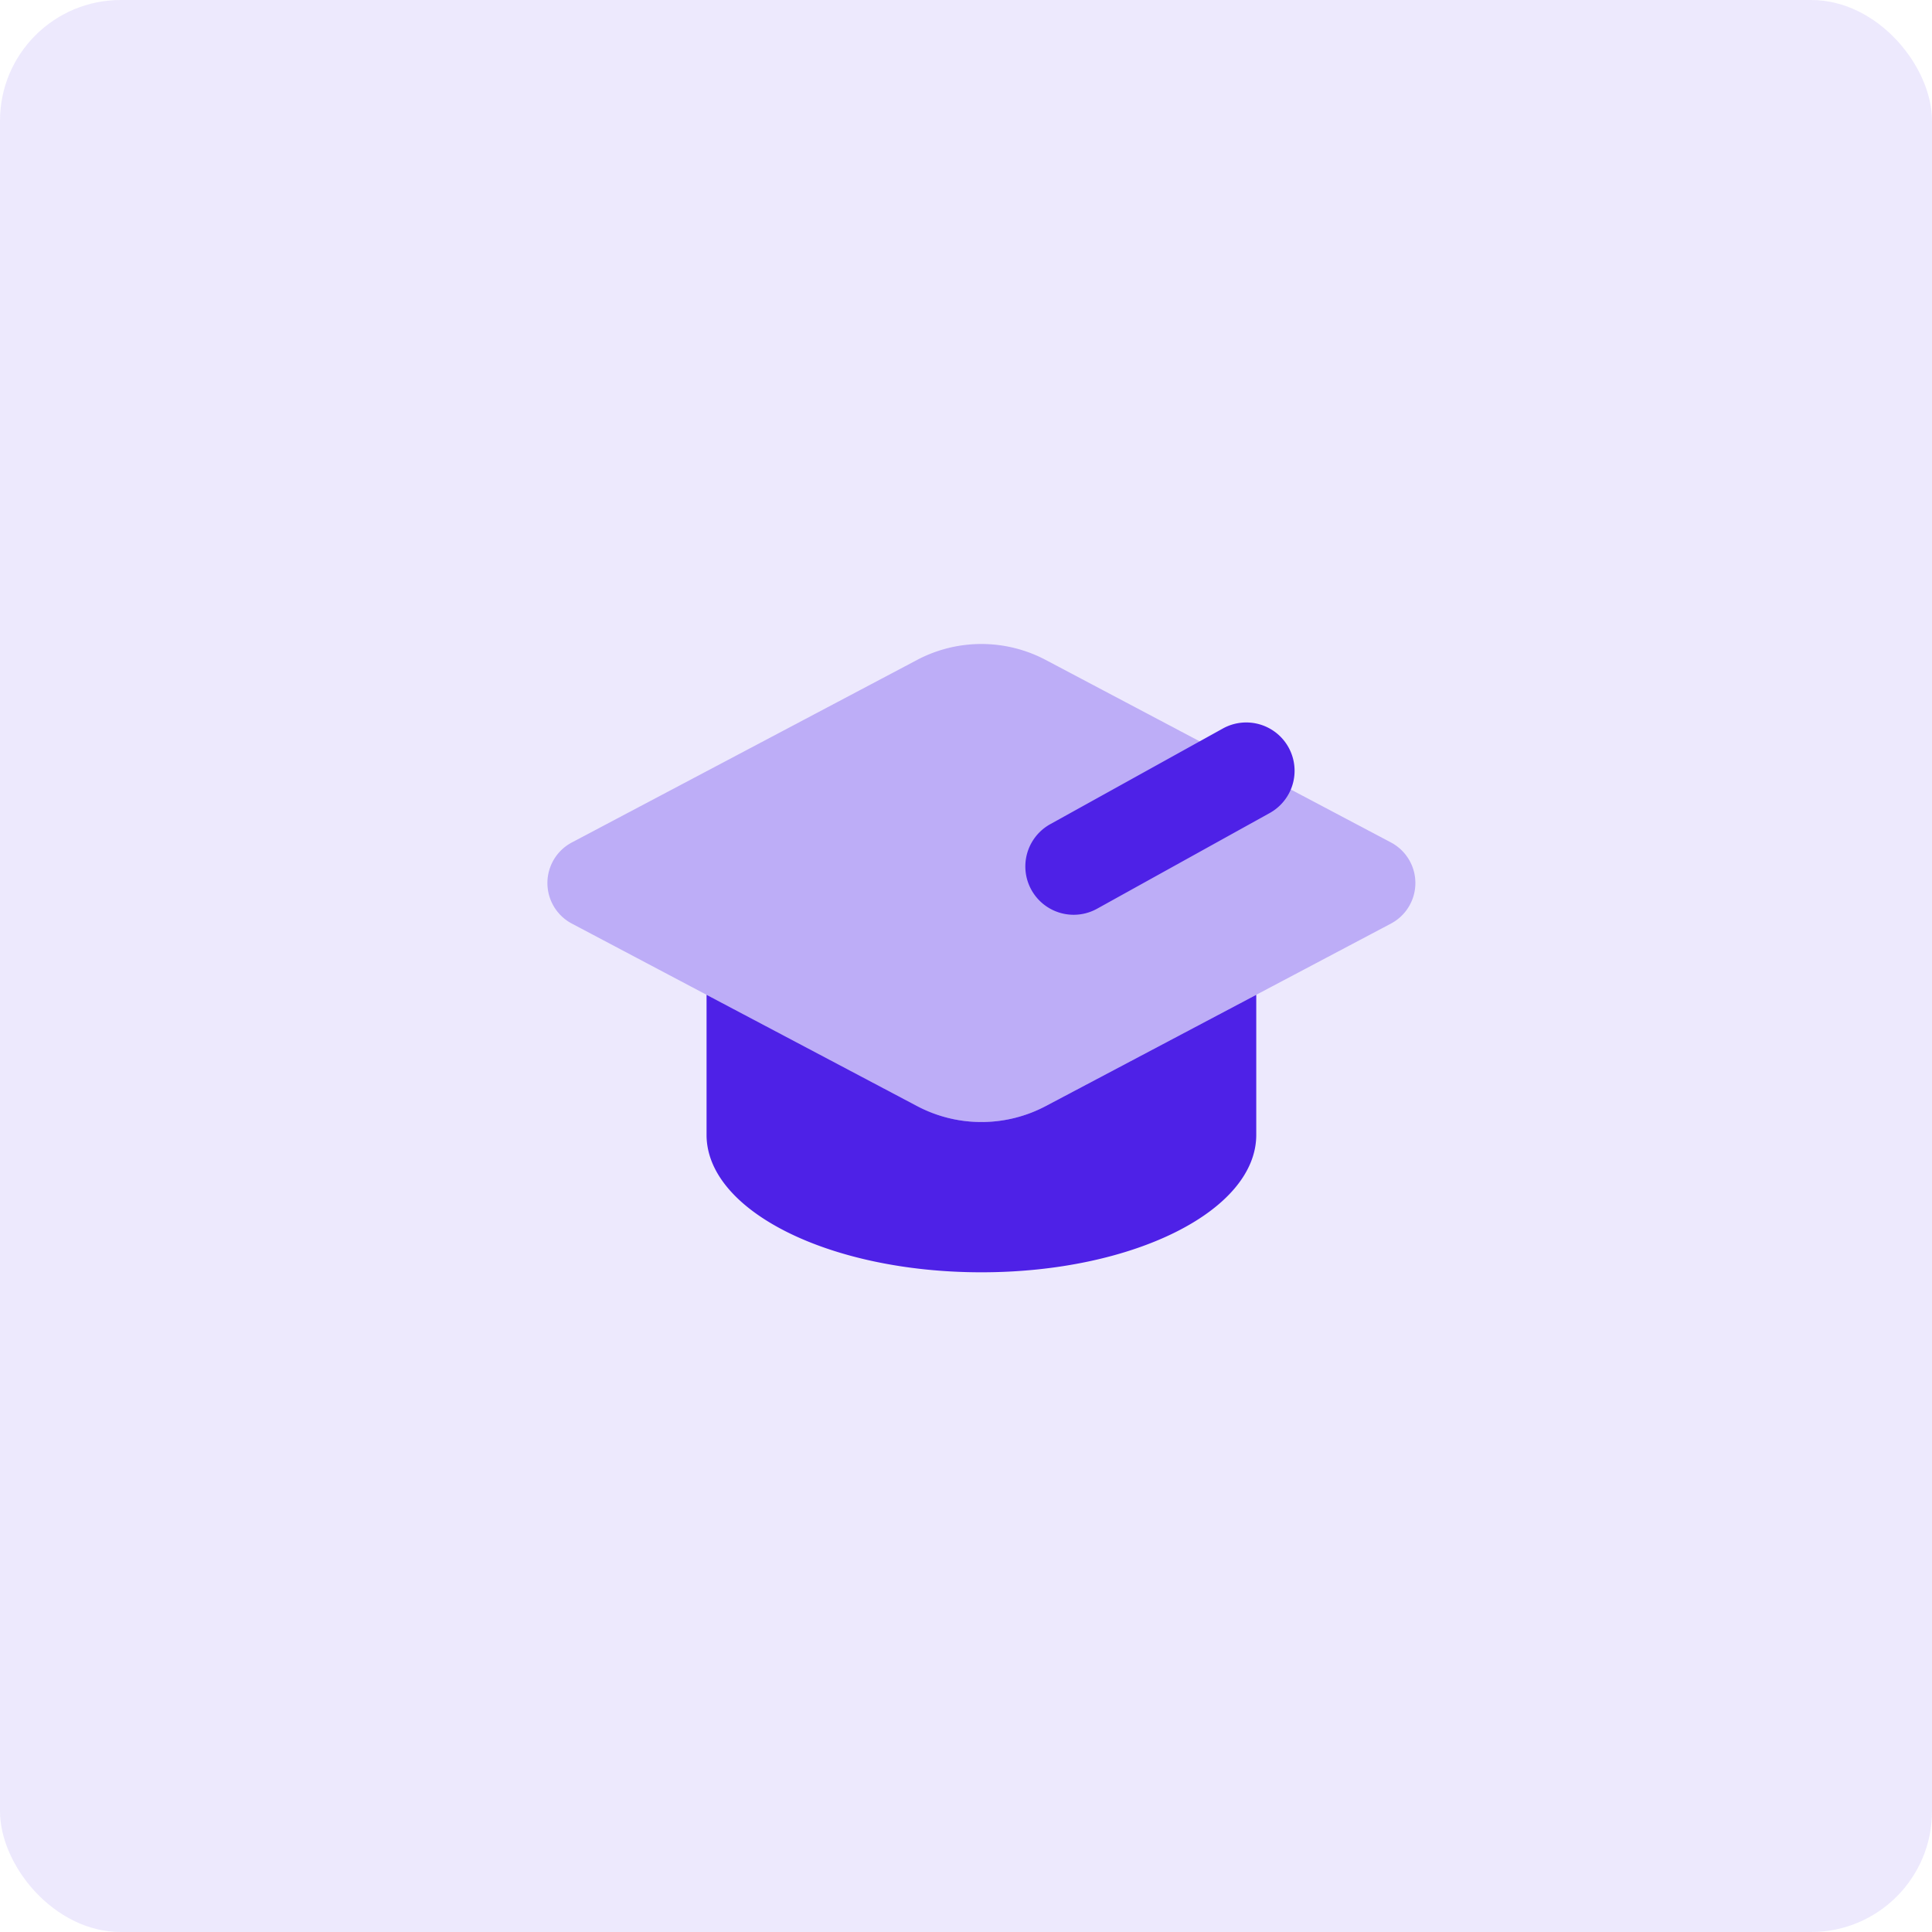 <?xml version="1.0" encoding="UTF-8" standalone="no"?><svg xmlns="http://www.w3.org/2000/svg" width="80" height="80" viewBox="0 0 80 80"><rect width="80" height="80" rx="5" fill="#4e21e7" opacity="0.1"/><path d="M1231.365,358.107a5.7,5.7,0,0,1-5.323,0l-8.72-4.609v5.8c0,3.143,5.095,5.691,11.381,5.691s11.381-2.548,11.381-5.691v-5.8Z" transform="translate(-1188.065 -312.306)" fill="#4e21e7"/><path d="M1233.012,343.263a5.7,5.7,0,0,0-5.323,0l-14.3,7.56a1.9,1.9,0,0,0,0,3.356l14.3,7.56a5.7,5.7,0,0,0,5.323,0l14.3-7.56a1.9,1.9,0,0,0,0-3.356" transform="translate(-1189.713 -315.937)" fill="#4e21e7" opacity="0.3"/><path d="M10.168,4H2A2,2,0,0,1,2,0h8.168a2,2,0,0,1,0,4Z" transform="matrix(0.875, -0.485, 0.485, 0.875, 41.738, 35.098)" fill="#4e21e7"/></svg>